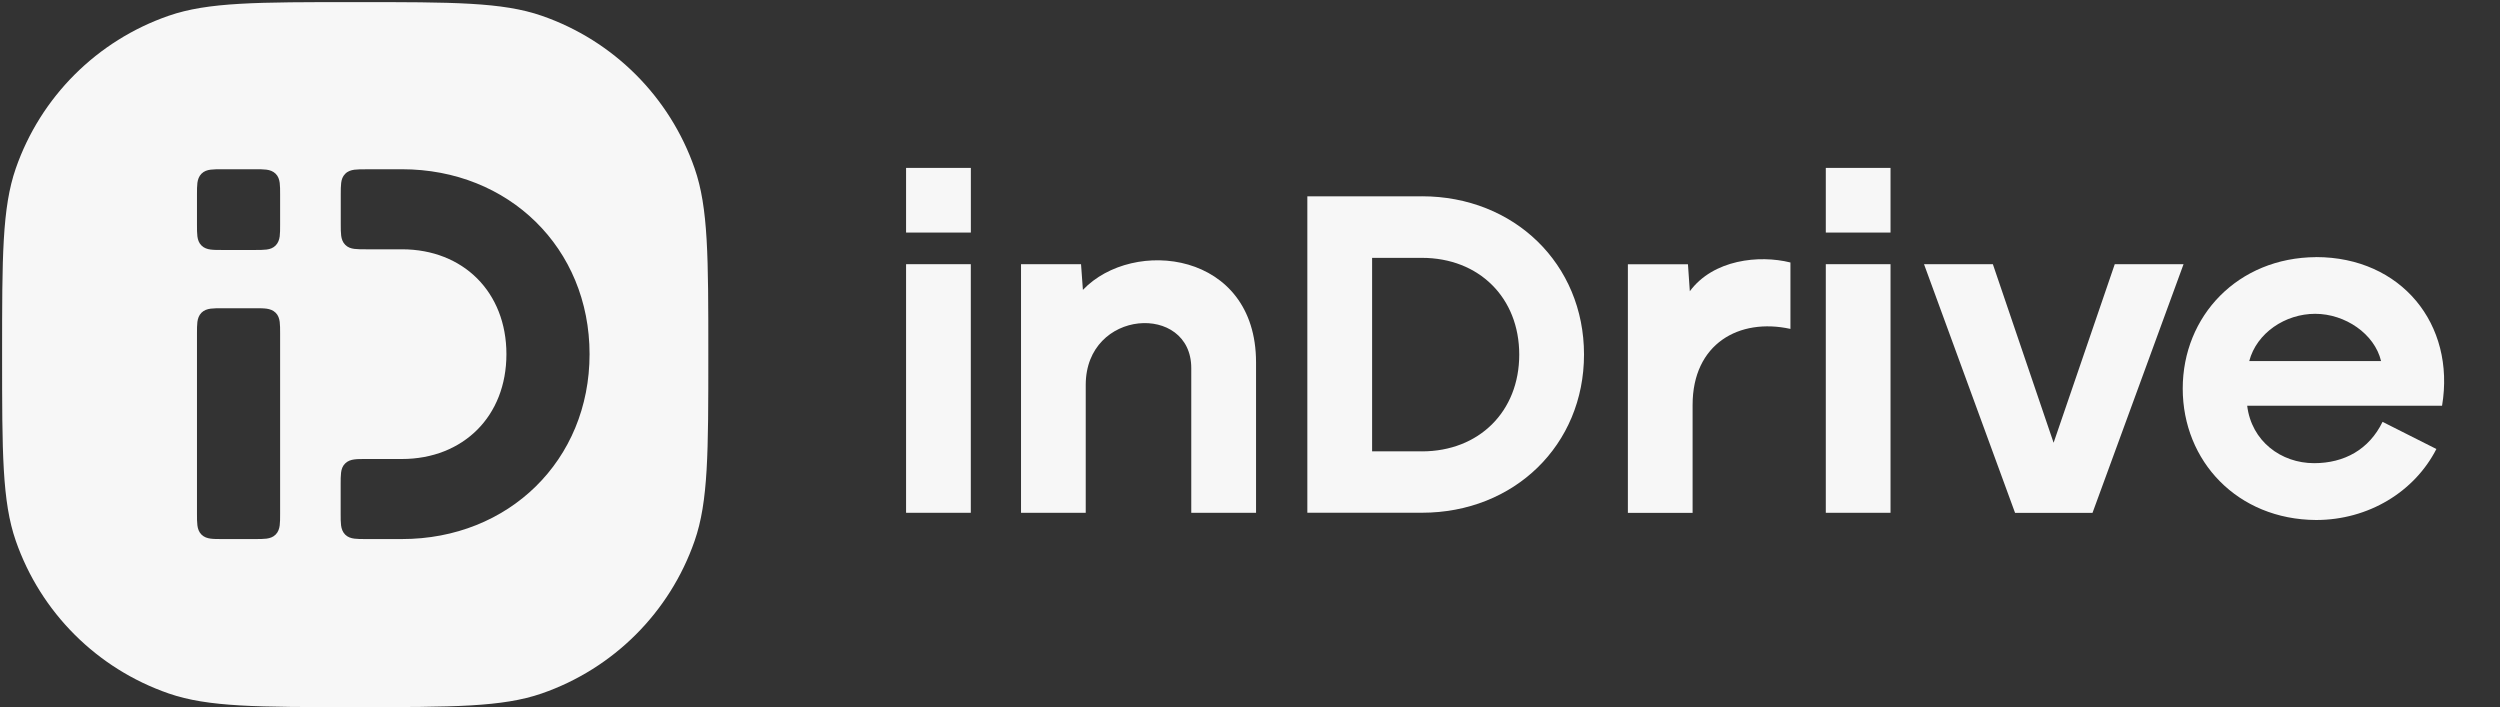 <svg xmlns="http://www.w3.org/2000/svg" width="297" height="84" viewBox="0 0 297 84" fill="none"><rect x="0" y="0" width="297" height="84" fill="#333333" stroke="none"/><g clip-path="url(#clip0_14_30)"><path d="M275.145 30.542C285.255 30.542 291.736 38.511 290.117 48.2H266.966C267.475 52.405 270.982 55.025 274.918 55.025C278.499 55.025 281.448 53.403 283.048 50.116L289.443 53.341C286.837 58.434 281.362 61.776 275.151 61.776C265.807 61.727 259.308 54.786 259.308 46.162C259.308 37.538 265.856 30.597 275.151 30.548L275.145 30.542ZM282.87 42.893C282.098 39.655 278.597 37.281 275.041 37.281C271.485 37.281 268.088 39.557 267.211 42.893H282.87Z" fill="#F7F7F7"></path><path d="M251.233 31.386L243.968 52.601L236.752 31.386H228.573L239.388 60.925H248.591L259.406 31.386H251.233Z" fill="#F7F7F7"></path><path d="M224.594 31.386H216.905V60.919H224.594V31.386Z" fill="#F7F7F7"></path><path d="M224.594 19.947H216.905V27.628H224.594V19.947Z" fill="#F7F7F7"></path><path d="M200.75 34.593L200.529 31.392H193.392V60.925H201.081V48.096C201.081 40.849 206.599 37.733 212.705 39.074V31.184C208.99 30.254 203.533 30.829 200.75 34.6" fill="#F7F7F7"></path><path d="M168.923 53.617H163.006V30.633H168.923C175.698 30.633 180.486 35.359 180.486 42.128C180.486 48.898 175.698 53.623 168.923 53.623V53.617ZM168.923 23.325H155.312V60.913H168.923C179.898 60.913 188.181 52.858 188.181 42.116C188.181 31.374 179.898 23.319 168.923 23.319V23.325Z" fill="#F7F7F7"></path><path d="M128.648 34.434L128.427 31.386H121.297V60.919H128.985V45.727C128.985 36.668 141.523 35.977 141.523 43.732V60.919H149.218V43.046C149.218 29.813 134.595 28.191 128.654 34.434H128.648Z" fill="#F7F7F7"></path><path d="M115.331 31.386H107.642V60.919H115.331V31.386Z" fill="#F7F7F7"></path><path d="M115.337 19.947H107.642V27.628H115.337V19.947Z" fill="#F7F7F7"></path><path fill-rule="evenodd" clip-rule="evenodd" d="M1.875 20.008C0.25 24.69 0.25 30.505 0.25 42.128C0.25 53.758 0.25 59.572 1.875 64.248C4.83 72.75 11.519 79.434 20.041 82.384C24.732 84.006 30.55 84.006 42.199 84.006C53.848 84.006 59.673 84.006 64.357 82.384C72.873 79.434 79.568 72.756 82.523 64.248C84.148 59.572 84.148 53.758 84.148 42.128V42.128V42.128C84.148 30.499 84.148 24.684 82.523 20.008C79.568 11.506 72.879 4.822 64.357 1.872C59.673 0.25 53.848 0.25 42.199 0.25C30.55 0.25 24.725 0.25 20.041 1.872C11.525 4.822 4.83 11.506 1.875 20.008ZM26.399 20.106H26.442H30.286C30.826 20.106 31.292 20.106 31.66 20.155C32.052 20.21 32.432 20.332 32.745 20.638C33.057 20.944 33.174 21.324 33.229 21.722C33.278 22.095 33.278 22.554 33.278 23.093V23.093V26.71V26.71C33.278 27.249 33.278 27.714 33.229 28.081C33.174 28.473 33.051 28.852 32.745 29.164C32.438 29.477 32.058 29.599 31.66 29.648C31.285 29.697 30.826 29.697 30.286 29.697H26.399C25.86 29.697 25.393 29.697 25.026 29.648C24.627 29.593 24.247 29.477 23.934 29.164C23.622 28.858 23.505 28.479 23.45 28.081C23.401 27.708 23.401 27.249 23.401 26.71V23.093C23.401 22.554 23.401 22.095 23.45 21.722C23.505 21.33 23.628 20.95 23.934 20.638C24.247 20.326 24.627 20.204 25.026 20.155C25.4 20.106 25.86 20.106 26.399 20.106ZM26.399 36.619H26.442H30.286C30.826 36.619 31.292 36.619 31.66 36.668C32.052 36.724 32.432 36.846 32.745 37.152C33.057 37.458 33.174 37.837 33.229 38.235C33.278 38.609 33.278 39.068 33.278 39.606V39.606V61.047V61.047C33.278 61.586 33.278 62.051 33.229 62.418C33.174 62.816 33.057 63.196 32.745 63.508C32.438 63.82 32.058 63.936 31.66 63.991C31.285 64.04 30.826 64.04 30.286 64.04H26.399C25.86 64.04 25.393 64.04 25.026 63.991C24.627 63.936 24.247 63.82 23.934 63.508C23.622 63.196 23.505 62.816 23.45 62.418C23.401 62.045 23.401 61.586 23.401 61.047V39.606C23.401 39.068 23.401 38.603 23.45 38.235C23.505 37.844 23.628 37.464 23.934 37.152C24.247 36.84 24.627 36.724 25.026 36.668C25.4 36.619 25.86 36.619 26.399 36.619ZM47.748 20.106H43.468L43.474 20.112C42.935 20.112 42.469 20.112 42.101 20.161C41.708 20.216 41.322 20.332 41.016 20.644C40.703 20.95 40.58 21.33 40.531 21.728C40.482 22.101 40.482 22.56 40.482 23.099V23.099V26.63V26.631C40.482 27.169 40.482 27.634 40.531 28.001C40.586 28.393 40.703 28.773 41.016 29.085C41.322 29.397 41.702 29.519 42.101 29.568C42.475 29.617 42.935 29.617 43.474 29.617H47.754C51.42 29.617 54.516 30.909 56.693 33.088C58.869 35.267 60.163 38.376 60.163 42.073C60.163 45.77 58.876 48.879 56.693 51.058C54.51 53.237 51.414 54.529 47.748 54.529H43.468C42.928 54.529 42.463 54.529 42.095 54.578C41.696 54.633 41.316 54.749 41.003 55.061C40.691 55.367 40.568 55.747 40.519 56.145C40.47 56.518 40.47 56.977 40.47 57.516V61.047C40.47 61.586 40.47 62.051 40.519 62.418C40.574 62.816 40.697 63.196 41.003 63.508C41.316 63.82 41.696 63.936 42.095 63.991C42.469 64.04 42.928 64.04 43.468 64.04H47.748C60.433 64.04 70.04 54.688 70.04 42.073C70.04 29.458 60.433 20.106 47.748 20.106Z" fill="#F7F7F7"></path></g><defs><clipPath id="clip0_14_30"><rect width="296.25" height="83.75" fill="white" transform="translate(0.25 0.25)"></rect></clipPath></defs></svg>